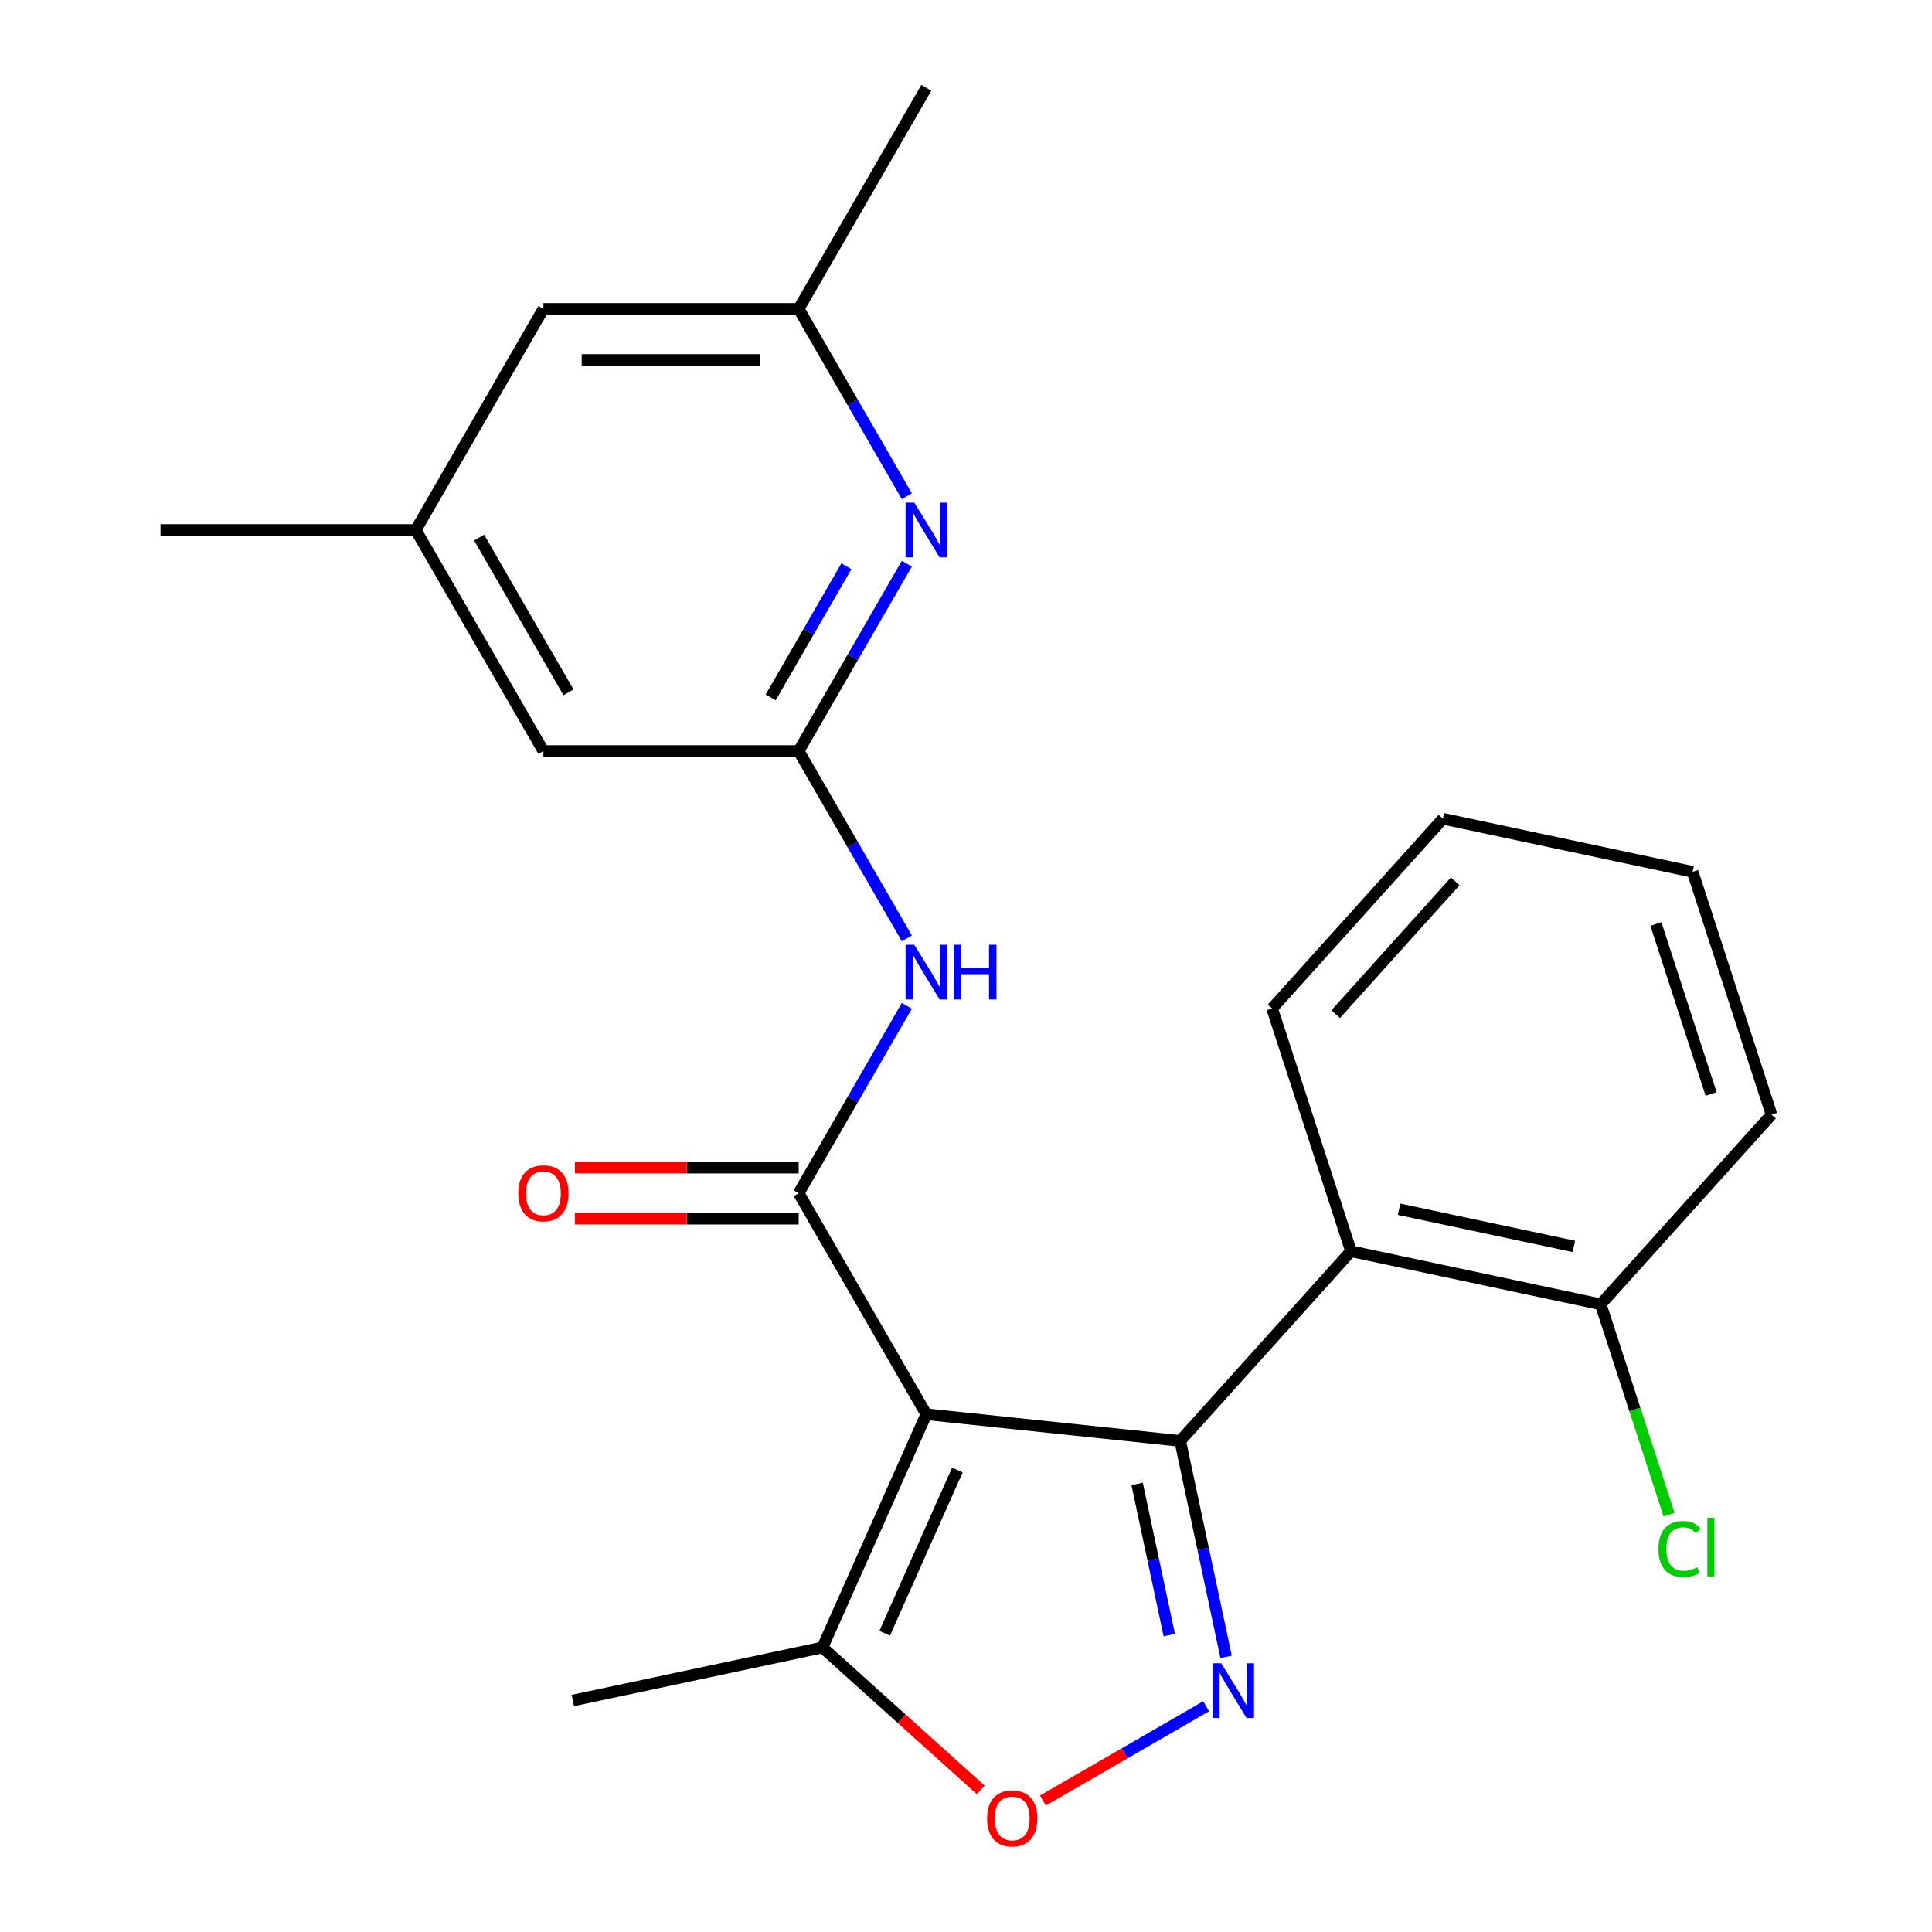 <?xml version='1.0' encoding='iso-8859-1'?>
<svg version='1.1' baseProfile='full'
              xmlns='http://www.w3.org/2000/svg'
                      xmlns:rdkit='http://www.rdkit.org/xml'
                      xmlns:xlink='http://www.w3.org/1999/xlink'
                  xml:space='preserve'
width='1000px' height='1000px' viewBox='0 0 1000 1000'>
<!-- END OF HEADER -->
<rect style='opacity:1.0;fill:#FFFFFF;stroke:none' width='1000' height='1000' x='0' y='0'> </rect>
<path class='bond-0' d='M 479.459,732.014 L 610.863,745.825' style='fill:none;fill-rule:evenodd;stroke:#000000;stroke-width:6px;stroke-linecap:butt;stroke-linejoin:miter;stroke-opacity:1' />
<path class='bond-1' d='M 479.459,732.014 L 413.394,617.587' style='fill:none;fill-rule:evenodd;stroke:#000000;stroke-width:6px;stroke-linecap:butt;stroke-linejoin:miter;stroke-opacity:1' />
<path class='bond-7' d='M 479.459,732.014 L 425.717,852.719' style='fill:none;fill-rule:evenodd;stroke:#000000;stroke-width:6px;stroke-linecap:butt;stroke-linejoin:miter;stroke-opacity:1' />
<path class='bond-7' d='M 495.538,760.868 L 457.919,845.362' style='fill:none;fill-rule:evenodd;stroke:#000000;stroke-width:6px;stroke-linecap:butt;stroke-linejoin:miter;stroke-opacity:1' />
<path class='bond-2' d='M 610.863,745.825 L 622.743,801.714' style='fill:none;fill-rule:evenodd;stroke:#000000;stroke-width:6px;stroke-linecap:butt;stroke-linejoin:miter;stroke-opacity:1' />
<path class='bond-2' d='M 622.743,801.714 L 634.622,857.603' style='fill:none;fill-rule:evenodd;stroke:#0000FF;stroke-width:6px;stroke-linecap:butt;stroke-linejoin:miter;stroke-opacity:1' />
<path class='bond-2' d='M 588.579,768.086 L 596.895,807.208' style='fill:none;fill-rule:evenodd;stroke:#000000;stroke-width:6px;stroke-linecap:butt;stroke-linejoin:miter;stroke-opacity:1' />
<path class='bond-2' d='M 596.895,807.208 L 605.21,846.33' style='fill:none;fill-rule:evenodd;stroke:#0000FF;stroke-width:6px;stroke-linecap:butt;stroke-linejoin:miter;stroke-opacity:1' />
<path class='bond-4' d='M 610.863,745.825 L 699.274,647.634' style='fill:none;fill-rule:evenodd;stroke:#000000;stroke-width:6px;stroke-linecap:butt;stroke-linejoin:miter;stroke-opacity:1' />
<path class='bond-3' d='M 413.394,617.587 L 441.385,569.106' style='fill:none;fill-rule:evenodd;stroke:#000000;stroke-width:6px;stroke-linecap:butt;stroke-linejoin:miter;stroke-opacity:1' />
<path class='bond-3' d='M 441.385,569.106 L 469.376,520.624' style='fill:none;fill-rule:evenodd;stroke:#0000FF;stroke-width:6px;stroke-linecap:butt;stroke-linejoin:miter;stroke-opacity:1' />
<path class='bond-9' d='M 413.394,604.374 L 355.482,604.374' style='fill:none;fill-rule:evenodd;stroke:#000000;stroke-width:6px;stroke-linecap:butt;stroke-linejoin:miter;stroke-opacity:1' />
<path class='bond-9' d='M 355.482,604.374 L 297.569,604.374' style='fill:none;fill-rule:evenodd;stroke:#FF0000;stroke-width:6px;stroke-linecap:butt;stroke-linejoin:miter;stroke-opacity:1' />
<path class='bond-9' d='M 413.394,630.8 L 355.482,630.8' style='fill:none;fill-rule:evenodd;stroke:#000000;stroke-width:6px;stroke-linecap:butt;stroke-linejoin:miter;stroke-opacity:1' />
<path class='bond-9' d='M 355.482,630.8 L 297.569,630.8' style='fill:none;fill-rule:evenodd;stroke:#FF0000;stroke-width:6px;stroke-linecap:butt;stroke-linejoin:miter;stroke-opacity:1' />
<path class='bond-23' d='M 624.291,883.174 L 582.048,907.563' style='fill:none;fill-rule:evenodd;stroke:#0000FF;stroke-width:6px;stroke-linecap:butt;stroke-linejoin:miter;stroke-opacity:1' />
<path class='bond-23' d='M 582.048,907.563 L 539.805,931.952' style='fill:none;fill-rule:evenodd;stroke:#FF0000;stroke-width:6px;stroke-linecap:butt;stroke-linejoin:miter;stroke-opacity:1' />
<path class='bond-6' d='M 469.376,485.697 L 441.385,437.216' style='fill:none;fill-rule:evenodd;stroke:#0000FF;stroke-width:6px;stroke-linecap:butt;stroke-linejoin:miter;stroke-opacity:1' />
<path class='bond-6' d='M 441.385,437.216 L 413.394,388.734' style='fill:none;fill-rule:evenodd;stroke:#000000;stroke-width:6px;stroke-linecap:butt;stroke-linejoin:miter;stroke-opacity:1' />
<path class='bond-10' d='M 699.274,647.634 L 828.515,675.105' style='fill:none;fill-rule:evenodd;stroke:#000000;stroke-width:6px;stroke-linecap:butt;stroke-linejoin:miter;stroke-opacity:1' />
<path class='bond-10' d='M 724.155,625.907 L 814.623,645.137' style='fill:none;fill-rule:evenodd;stroke:#000000;stroke-width:6px;stroke-linecap:butt;stroke-linejoin:miter;stroke-opacity:1' />
<path class='bond-16' d='M 699.274,647.634 L 658.444,521.973' style='fill:none;fill-rule:evenodd;stroke:#000000;stroke-width:6px;stroke-linecap:butt;stroke-linejoin:miter;stroke-opacity:1' />
<path class='bond-5' d='M 507.604,926.451 L 466.661,889.585' style='fill:none;fill-rule:evenodd;stroke:#FF0000;stroke-width:6px;stroke-linecap:butt;stroke-linejoin:miter;stroke-opacity:1' />
<path class='bond-5' d='M 466.661,889.585 L 425.717,852.719' style='fill:none;fill-rule:evenodd;stroke:#000000;stroke-width:6px;stroke-linecap:butt;stroke-linejoin:miter;stroke-opacity:1' />
<path class='bond-8' d='M 413.394,388.734 L 441.385,340.252' style='fill:none;fill-rule:evenodd;stroke:#000000;stroke-width:6px;stroke-linecap:butt;stroke-linejoin:miter;stroke-opacity:1' />
<path class='bond-8' d='M 441.385,340.252 L 469.376,291.771' style='fill:none;fill-rule:evenodd;stroke:#0000FF;stroke-width:6px;stroke-linecap:butt;stroke-linejoin:miter;stroke-opacity:1' />
<path class='bond-8' d='M 398.906,360.977 L 418.5,327.04' style='fill:none;fill-rule:evenodd;stroke:#000000;stroke-width:6px;stroke-linecap:butt;stroke-linejoin:miter;stroke-opacity:1' />
<path class='bond-8' d='M 418.5,327.04 L 438.094,293.102' style='fill:none;fill-rule:evenodd;stroke:#0000FF;stroke-width:6px;stroke-linecap:butt;stroke-linejoin:miter;stroke-opacity:1' />
<path class='bond-12' d='M 413.394,388.734 L 281.266,388.734' style='fill:none;fill-rule:evenodd;stroke:#000000;stroke-width:6px;stroke-linecap:butt;stroke-linejoin:miter;stroke-opacity:1' />
<path class='bond-17' d='M 425.717,852.719 L 296.476,880.19' style='fill:none;fill-rule:evenodd;stroke:#000000;stroke-width:6px;stroke-linecap:butt;stroke-linejoin:miter;stroke-opacity:1' />
<path class='bond-11' d='M 469.376,256.844 L 441.385,208.363' style='fill:none;fill-rule:evenodd;stroke:#0000FF;stroke-width:6px;stroke-linecap:butt;stroke-linejoin:miter;stroke-opacity:1' />
<path class='bond-11' d='M 441.385,208.363 L 413.394,159.881' style='fill:none;fill-rule:evenodd;stroke:#000000;stroke-width:6px;stroke-linecap:butt;stroke-linejoin:miter;stroke-opacity:1' />
<path class='bond-15' d='M 828.515,675.105 L 846.207,729.555' style='fill:none;fill-rule:evenodd;stroke:#000000;stroke-width:6px;stroke-linecap:butt;stroke-linejoin:miter;stroke-opacity:1' />
<path class='bond-15' d='M 846.207,729.555 L 863.899,784.004' style='fill:none;fill-rule:evenodd;stroke:#00CC00;stroke-width:6px;stroke-linecap:butt;stroke-linejoin:miter;stroke-opacity:1' />
<path class='bond-18' d='M 828.515,675.105 L 916.927,576.915' style='fill:none;fill-rule:evenodd;stroke:#000000;stroke-width:6px;stroke-linecap:butt;stroke-linejoin:miter;stroke-opacity:1' />
<path class='bond-19' d='M 413.394,159.881 L 479.459,45.455' style='fill:none;fill-rule:evenodd;stroke:#000000;stroke-width:6px;stroke-linecap:butt;stroke-linejoin:miter;stroke-opacity:1' />
<path class='bond-25' d='M 413.394,159.881 L 281.266,159.881' style='fill:none;fill-rule:evenodd;stroke:#000000;stroke-width:6px;stroke-linecap:butt;stroke-linejoin:miter;stroke-opacity:1' />
<path class='bond-25' d='M 393.575,186.307 L 301.085,186.307' style='fill:none;fill-rule:evenodd;stroke:#000000;stroke-width:6px;stroke-linecap:butt;stroke-linejoin:miter;stroke-opacity:1' />
<path class='bond-13' d='M 281.266,388.734 L 215.202,274.308' style='fill:none;fill-rule:evenodd;stroke:#000000;stroke-width:6px;stroke-linecap:butt;stroke-linejoin:miter;stroke-opacity:1' />
<path class='bond-13' d='M 294.242,358.357 L 247.997,278.259' style='fill:none;fill-rule:evenodd;stroke:#000000;stroke-width:6px;stroke-linecap:butt;stroke-linejoin:miter;stroke-opacity:1' />
<path class='bond-14' d='M 215.202,274.308 L 281.266,159.881' style='fill:none;fill-rule:evenodd;stroke:#000000;stroke-width:6px;stroke-linecap:butt;stroke-linejoin:miter;stroke-opacity:1' />
<path class='bond-20' d='M 215.202,274.308 L 83.073,274.308' style='fill:none;fill-rule:evenodd;stroke:#000000;stroke-width:6px;stroke-linecap:butt;stroke-linejoin:miter;stroke-opacity:1' />
<path class='bond-21' d='M 658.444,521.973 L 746.856,423.782' style='fill:none;fill-rule:evenodd;stroke:#000000;stroke-width:6px;stroke-linecap:butt;stroke-linejoin:miter;stroke-opacity:1' />
<path class='bond-21' d='M 691.344,524.926 L 753.232,456.193' style='fill:none;fill-rule:evenodd;stroke:#000000;stroke-width:6px;stroke-linecap:butt;stroke-linejoin:miter;stroke-opacity:1' />
<path class='bond-24' d='M 916.927,576.915 L 876.097,451.253' style='fill:none;fill-rule:evenodd;stroke:#000000;stroke-width:6px;stroke-linecap:butt;stroke-linejoin:miter;stroke-opacity:1' />
<path class='bond-24' d='M 885.67,566.232 L 857.089,478.269' style='fill:none;fill-rule:evenodd;stroke:#000000;stroke-width:6px;stroke-linecap:butt;stroke-linejoin:miter;stroke-opacity:1' />
<path class='bond-22' d='M 746.856,423.782 L 876.097,451.253' style='fill:none;fill-rule:evenodd;stroke:#000000;stroke-width:6px;stroke-linecap:butt;stroke-linejoin:miter;stroke-opacity:1' />
<path  class='atom-3' d='M 632.074 860.906
L 641.354 875.906
Q 642.274 877.386, 643.754 880.066
Q 645.234 882.746, 645.314 882.906
L 645.314 860.906
L 649.074 860.906
L 649.074 889.226
L 645.194 889.226
L 635.234 872.826
Q 634.074 870.906, 632.834 868.706
Q 631.634 866.506, 631.274 865.826
L 631.274 889.226
L 627.594 889.226
L 627.594 860.906
L 632.074 860.906
' fill='#0000FF'/>
<path  class='atom-4' d='M 473.199 489.001
L 482.479 504.001
Q 483.399 505.481, 484.879 508.161
Q 486.359 510.841, 486.439 511.001
L 486.439 489.001
L 490.199 489.001
L 490.199 517.321
L 486.319 517.321
L 476.359 500.921
Q 475.199 499.001, 473.959 496.801
Q 472.759 494.601, 472.399 493.921
L 472.399 517.321
L 468.719 517.321
L 468.719 489.001
L 473.199 489.001
' fill='#0000FF'/>
<path  class='atom-4' d='M 493.599 489.001
L 497.439 489.001
L 497.439 501.041
L 511.919 501.041
L 511.919 489.001
L 515.759 489.001
L 515.759 517.321
L 511.919 517.321
L 511.919 504.241
L 497.439 504.241
L 497.439 517.321
L 493.599 517.321
L 493.599 489.001
' fill='#0000FF'/>
<path  class='atom-6' d='M 510.908 941.21
Q 510.908 934.41, 514.268 930.61
Q 517.628 926.81, 523.908 926.81
Q 530.188 926.81, 533.548 930.61
Q 536.908 934.41, 536.908 941.21
Q 536.908 948.09, 533.508 952.01
Q 530.108 955.89, 523.908 955.89
Q 517.668 955.89, 514.268 952.01
Q 510.908 948.13, 510.908 941.21
M 523.908 952.69
Q 528.228 952.69, 530.548 949.81
Q 532.908 946.89, 532.908 941.21
Q 532.908 935.65, 530.548 932.85
Q 528.228 930.01, 523.908 930.01
Q 519.588 930.01, 517.228 932.81
Q 514.908 935.61, 514.908 941.21
Q 514.908 946.93, 517.228 949.81
Q 519.588 952.69, 523.908 952.69
' fill='#FF0000'/>
<path  class='atom-9' d='M 473.199 260.148
L 482.479 275.148
Q 483.399 276.628, 484.879 279.308
Q 486.359 281.988, 486.439 282.148
L 486.439 260.148
L 490.199 260.148
L 490.199 288.468
L 486.319 288.468
L 476.359 272.068
Q 475.199 270.148, 473.959 267.948
Q 472.759 265.748, 472.399 265.068
L 472.399 288.468
L 468.719 288.468
L 468.719 260.148
L 473.199 260.148
' fill='#0000FF'/>
<path  class='atom-10' d='M 268.266 617.667
Q 268.266 610.867, 271.626 607.067
Q 274.986 603.267, 281.266 603.267
Q 287.546 603.267, 290.906 607.067
Q 294.266 610.867, 294.266 617.667
Q 294.266 624.547, 290.866 628.467
Q 287.466 632.347, 281.266 632.347
Q 275.026 632.347, 271.626 628.467
Q 268.266 624.587, 268.266 617.667
M 281.266 629.147
Q 285.586 629.147, 287.906 626.267
Q 290.266 623.347, 290.266 617.667
Q 290.266 612.107, 287.906 609.307
Q 285.586 606.467, 281.266 606.467
Q 276.946 606.467, 274.586 609.267
Q 272.266 612.067, 272.266 617.667
Q 272.266 623.387, 274.586 626.267
Q 276.946 629.147, 281.266 629.147
' fill='#FF0000'/>
<path  class='atom-16' d='M 858.425 801.747
Q 858.425 794.707, 861.705 791.027
Q 865.025 787.307, 871.305 787.307
Q 877.145 787.307, 880.265 791.427
L 877.625 793.587
Q 875.345 790.587, 871.305 790.587
Q 867.025 790.587, 864.745 793.467
Q 862.505 796.307, 862.505 801.747
Q 862.505 807.347, 864.825 810.227
Q 867.185 813.107, 871.745 813.107
Q 874.865 813.107, 878.505 811.227
L 879.625 814.227
Q 878.145 815.187, 875.905 815.747
Q 873.665 816.307, 871.185 816.307
Q 865.025 816.307, 861.705 812.547
Q 858.425 808.787, 858.425 801.747
' fill='#00CC00'/>
<path  class='atom-16' d='M 883.705 785.587
L 887.385 785.587
L 887.385 815.947
L 883.705 815.947
L 883.705 785.587
' fill='#00CC00'/>
</svg>
